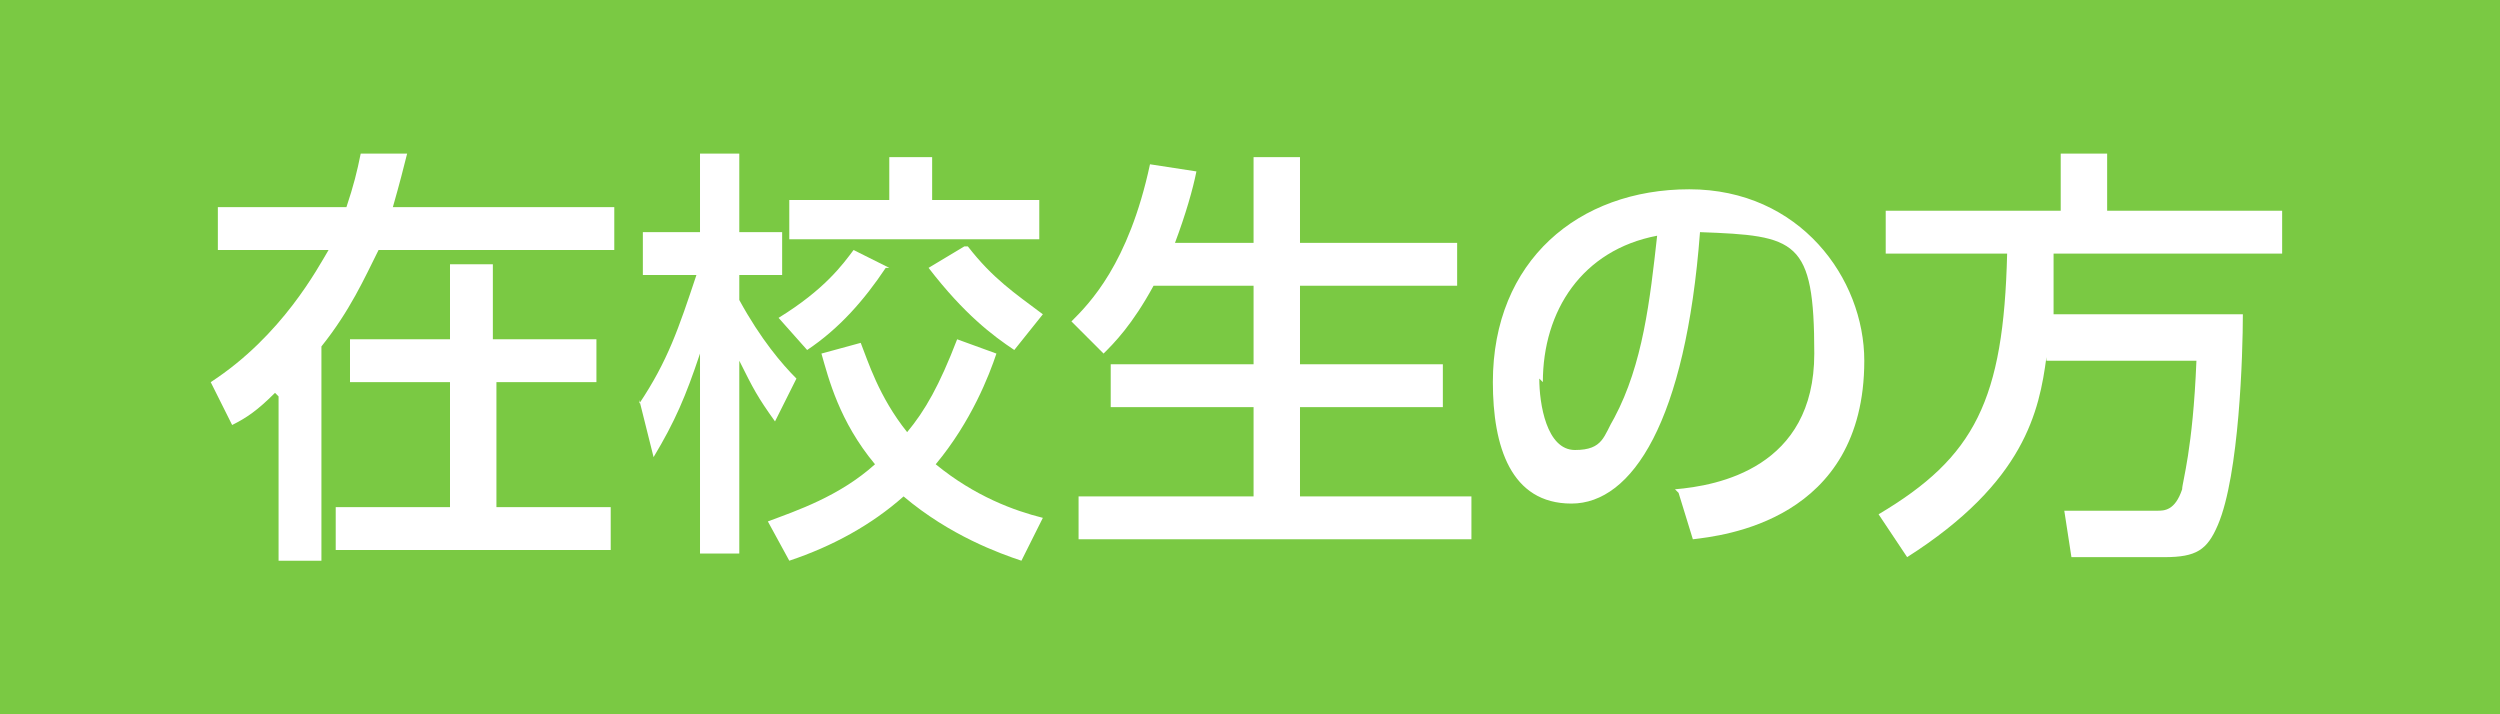 <svg height="20" viewBox="0 0 70 20" width="70" xmlns="http://www.w3.org/2000/svg"><path d="m0 0h70v20h-70z" fill="#7ac943"/><g fill="#fff"><path d="m7.7 11c-.5.5-.8.7-1.2.9l-.6-1.2c2-1.3 3-3.2 3.3-3.7h-3.1v-1.2h3.6c.2-.6.3-1 .4-1.5h1.3c-.1.4-.2.8-.4 1.5h6.2v1.2h-6.6c-.4.8-.8 1.7-1.6 2.7v6h-1.2v-4.6zm9-1.5v1.2h-2.8v3.5h3.2v1.2h-7.7v-1.2h3.2v-3.5h-2.8v-1.2h2.8v-2.1h1.2v2.1h2.8z"/><path d="m17.9 11.3c.8-1.2 1.1-2.1 1.6-3.6h-1.5v-1.2h1.6v-2.2h1.1v2.2h1.2v1.2h-1.2v.7c.6 1.1 1.2 1.8 1.6 2.2l-.6 1.2c-.5-.7-.6-.9-1-1.7v5.4h-1.1v-5.6c-.4 1.2-.7 1.9-1.3 2.9l-.4-1.6zm10-1.4c-.2.6-.7 1.9-1.7 3.1 1.1.9 2.2 1.3 3 1.5l-.6 1.2c-.6-.2-2-.7-3.3-1.8-.9.8-2 1.4-3.2 1.8l-.6-1.1c.8-.3 2-.7 3-1.6-1-1.2-1.3-2.4-1.5-3.1l1.1-.3c.2.5.5 1.5 1.3 2.5.5-.6.9-1.3 1.4-2.6zm-3.1-2.4c-.6.9-1.3 1.7-2.2 2.3l-.8-.9c1.3-.8 1.8-1.5 2.1-1.9l1 .5zm.1-3.1h1.2v1.2h3v1.1h-7v-1.1h2.8zm2.2 2.5c.7.9 1.3 1.3 2.1 1.9l-.8 1c-.6-.4-1.4-1-2.4-2.3l1-.6z"/><path d="m32.3 8c-.6 1.1-1.1 1.6-1.4 1.9l-.9-.9c.5-.5 1.6-1.6 2.2-4.4l1.3.2c-.1.5-.3 1.2-.6 2h2.2v-2.4h1.3v2.4h4.4v1.2h-4.4v2.2h4v1.2h-4v2.5h4.8v1.2h-11v-1.2h4.9v-2.5h-4v-1.2h4v-2.2z"/><path d="m46.9 13.7c1.2-.1 3.9-.6 3.9-3.8s-.5-3.3-3.2-3.4c-.4 5.3-1.9 7.6-3.6 7.6s-2.2-1.6-2.2-3.4c0-3.4 2.4-5.4 5.5-5.4s4.9 2.5 4.9 4.8c0 4.5-4 4.9-4.8 5l-.4-1.3zm-3.8-3.1c0 .7.2 2 1 2s.8-.4 1.1-.9c.8-1.5 1-3.3 1.2-5.1-2.1.4-3.2 2.1-3.2 4.1z"/><path d="m57.3 10c-.2 1.5-.6 3.5-3.9 5.6l-.8-1.2c2.7-1.6 3.5-3.2 3.6-7.3h-3.4v-1.2h4.9v-1.6h1.3v1.6h4.9v1.2h-6.4v1.7h5.3c0 1.1-.1 4.5-.7 5.9-.3.7-.6.9-1.5.9h-2.6l-.2-1.3h2.6c.2 0 .5 0 .7-.6 0-.2.3-1.1.4-3.6h-4.2z"/></g></svg>